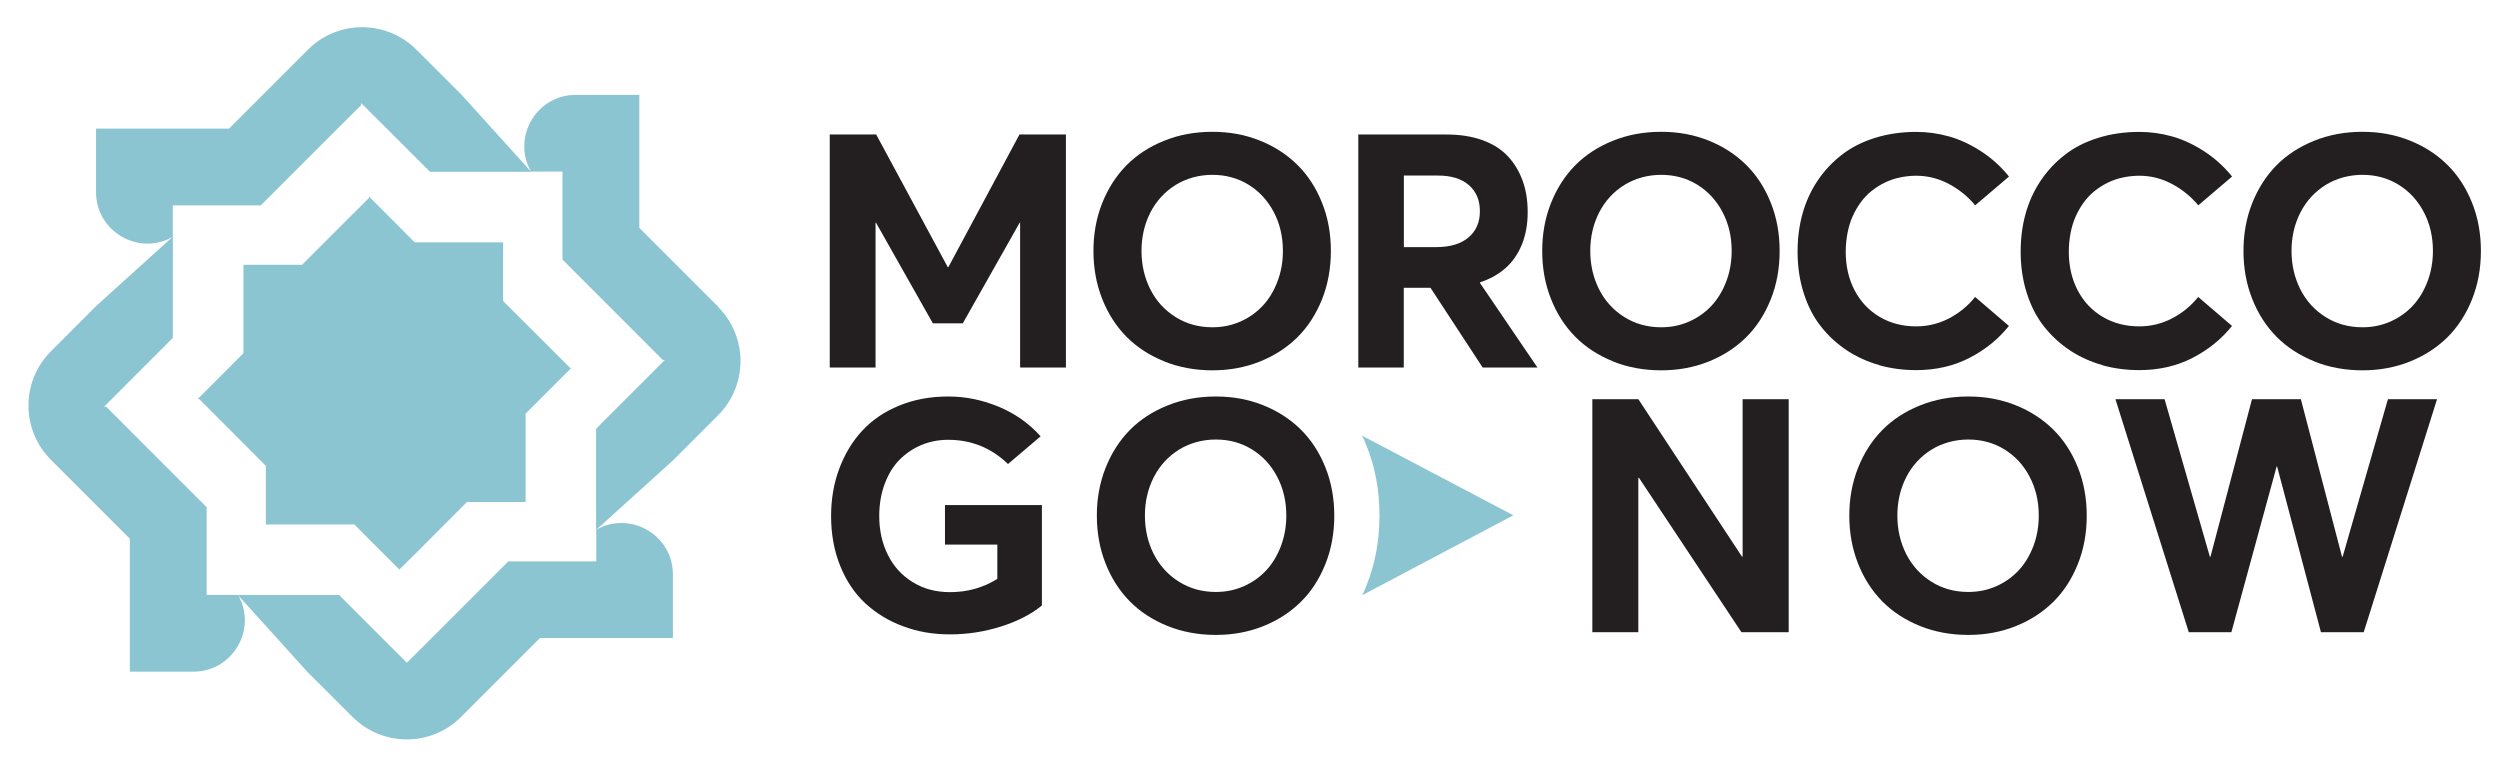 <?xml version="1.0" encoding="UTF-8"?>
<svg id="Layer_1" data-name="Layer 1" xmlns="http://www.w3.org/2000/svg" viewBox="0 0 278.82 84.53">
  <defs>
    <style>
      .cls-1 {
        fill: #231f20;
      }

      .cls-2 {
        fill: #8cc5d2;
      }
    </style>
  </defs>
  <g>
    <path class="cls-2" d="M66.5,59.09v3.52h-9.81l-8.56,8.56-2.75,2.74-2.75-2.74-2.36-2.36-2.45-2.45h-11.29l7.74,8.56,5.05,5.04h0c3.34,3.34,8.76,3.34,12.1,0h0s8.8-8.8,8.8-8.8h14.83v-7.09c0-4.39-4.74-7.15-8.56-4.99h0Z"/>
    <path class="cls-2" d="M23.03,56.55l-8.56-8.56-2.62-2.63h-.24l.12-.12,2.74-2.75,2.36-2.36,2.45-2.45v-11.29l-8.56,7.74-5.04,5.05h0c-3.34,3.34-3.34,8.76,0,12.1h0s8.8,8.8,8.8,8.8v14.83h7.09c4.39,0,7.15-4.74,4.99-8.56h0s-3.51,0-3.51,0v-9.81Z"/>
    <path class="cls-2" d="M80.1,34.21l-8.8-8.8v-14.83h-7.09c-4.39,0-7.15,4.74-4.99,8.56h0s3.51,0,3.51,0v9.81l8.56,8.56,2.62,2.63h.24l-2.86,2.87-2.36,2.36-2.45,2.45v11.28l8.56-7.74,5.04-5.04h0c3.34-3.34,3.34-8.76,0-12.1h0Z"/>
    <path class="cls-2" d="M51.49,10.58l-5.05-5.04h0c-3.34-3.34-8.76-3.34-12.1,0h0s-8.8,8.8-8.8,8.8h-14.83v7.09c0,4.39,4.74,7.15,8.56,4.99h0v-3.51h9.81l8.56-8.56,2.63-2.62v-.24l2.87,2.86,2.36,2.36,2.45,2.45h11.29l-7.74-8.56Z"/>
    <polygon class="cls-2" points="63.73 41.02 61.82 42.93 58.62 46.13 58.62 55.99 52.08 55.99 46.38 61.7 44.54 63.52 42.72 61.7 41.15 60.13 39.52 58.49 29.65 58.49 29.65 51.96 23.96 46.25 22.21 44.5 22.04 44.5 22.13 44.42 23.96 42.59 25.53 41.02 27.15 39.39 27.15 29.53 33.69 29.53 39.39 23.83 41.15 22.08 41.15 21.92 43.06 23.83 44.63 25.4 46.25 27.03 56.11 27.03 56.11 33.57 61.82 39.27 63.57 41.02 63.73 41.02"/>
  </g>
  <g>
    <path class="cls-1" d="M118.88,15v25.99h-5.11v-16.15h-.05l-6.34,11.22h-3.34l-6.34-11.22h-.05v16.15h-5.11V15h5.18l7.98,14.79h.07l7.93-14.79h5.18Z"/>
    <path class="cls-1" d="M129.82,40.29c-1.65-.67-3.05-1.58-4.2-2.75-1.15-1.17-2.05-2.57-2.7-4.22-.65-1.65-.97-3.43-.97-5.33s.32-3.68.97-5.32c.65-1.64,1.55-3.05,2.7-4.22,1.15-1.17,2.55-2.08,4.21-2.75s3.45-1,5.38-1,3.65.32,5.28.97c1.63.65,3.02,1.55,4.19,2.7,1.17,1.15,2.08,2.55,2.75,4.21.67,1.65,1,3.46,1,5.41s-.33,3.76-1,5.42c-.67,1.66-1.58,3.07-2.75,4.22-1.17,1.15-2.56,2.05-4.19,2.7-1.63.65-3.38.97-5.28.97s-3.74-.33-5.38-1ZM138.34,35.86c.97-.43,1.8-1.02,2.5-1.77.7-.75,1.24-1.66,1.64-2.71s.6-2.19.6-3.39c0-1.61-.34-3.06-1.03-4.36s-1.63-2.31-2.82-3.04-2.53-1.09-4.01-1.09-2.89.38-4.11,1.13c-1.21.76-2.15,1.78-2.81,3.07s-.99,2.72-.99,4.28.33,3,.99,4.3,1.6,2.32,2.81,3.08c1.21.76,2.58,1.14,4.11,1.14,1.11,0,2.15-.21,3.12-.64Z"/>
    <path class="cls-1" d="M165.36,40.99l-5.82-8.89h-2.98v8.89h-5.07V15h9.82c1.52,0,2.87.21,4.05.64s2.12,1.04,2.84,1.82,1.26,1.7,1.63,2.73.55,2.19.55,3.47c0,1.36-.22,2.56-.65,3.62-.43,1.05-1.04,1.93-1.82,2.62-.78.69-1.73,1.22-2.85,1.59v.07l6.41,9.43h-6.09ZM156.56,27.56h3.61c1.56,0,2.76-.36,3.61-1.08s1.27-1.69,1.27-2.92-.41-2.2-1.22-2.91c-.82-.71-1.96-1.07-3.44-1.07h-3.82v7.98Z"/>
    <path class="cls-1" d="M179.87,40.29c-1.65-.67-3.05-1.58-4.2-2.75-1.15-1.17-2.05-2.57-2.7-4.22s-.97-3.43-.97-5.33.32-3.68.97-5.32c.65-1.64,1.55-3.05,2.7-4.22,1.15-1.17,2.55-2.08,4.21-2.75,1.66-.67,3.45-1,5.38-1s3.65.32,5.28.97c1.63.65,3.02,1.55,4.19,2.7s2.08,2.55,2.75,4.21c.67,1.65,1,3.46,1,5.41s-.33,3.76-1,5.42c-.67,1.66-1.58,3.07-2.75,4.22s-2.56,2.05-4.19,2.7c-1.63.65-3.38.97-5.28.97s-3.74-.33-5.39-1ZM188.39,35.86c.97-.43,1.8-1.02,2.5-1.77.7-.75,1.24-1.66,1.64-2.71.4-1.06.6-2.19.6-3.39,0-1.61-.34-3.06-1.03-4.36s-1.63-2.31-2.82-3.04-2.53-1.09-4.01-1.09-2.89.38-4.11,1.13c-1.21.76-2.15,1.78-2.81,3.07s-.99,2.72-.99,4.28.33,3,.99,4.3,1.6,2.32,2.81,3.08c1.21.76,2.58,1.14,4.11,1.14,1.11,0,2.15-.21,3.12-.64Z"/>
    <path class="cls-1" d="M209.61,40.72c-1.31-.36-2.52-.91-3.63-1.64-1.11-.74-2.07-1.62-2.88-2.65-.82-1.03-1.46-2.26-1.92-3.69-.46-1.43-.7-2.98-.7-4.66,0-1.49.18-2.9.55-4.24.37-1.34.93-2.56,1.67-3.67.74-1.11,1.64-2.07,2.68-2.88,1.04-.82,2.27-1.45,3.7-1.9,1.42-.45,2.97-.68,4.64-.68,1.23,0,2.44.17,3.63.5,1.19.33,2.38.88,3.56,1.64,1.18.76,2.24,1.71,3.15,2.84l-3.77,3.21c-.81-.98-1.79-1.77-2.93-2.38-1.14-.61-2.36-.92-3.64-.92-.64,0-1.26.07-1.86.2s-1.15.32-1.68.58-1.01.57-1.46.93c-.45.36-.85.78-1.2,1.26s-.65,1-.9,1.56-.44,1.18-.57,1.85c-.13.67-.2,1.37-.2,2.11,0,1.6.33,3.02.99,4.29.66,1.26,1.59,2.25,2.79,2.96,1.2.71,2.56,1.06,4.08,1.06,1.3,0,2.52-.3,3.66-.89,1.14-.6,2.11-1.39,2.91-2.39l3.77,3.23c-1.19,1.49-2.67,2.68-4.43,3.58-1.76.9-3.73,1.35-5.91,1.35-1.43,0-2.8-.18-4.11-.54Z"/>
    <path class="cls-1" d="M234.49,40.72c-1.31-.36-2.52-.91-3.63-1.64-1.11-.74-2.07-1.62-2.88-2.65-.82-1.03-1.46-2.26-1.92-3.69-.46-1.43-.7-2.98-.7-4.66,0-1.49.18-2.9.55-4.24.37-1.34.93-2.56,1.67-3.67.74-1.11,1.64-2.07,2.68-2.88,1.04-.82,2.27-1.45,3.7-1.9,1.42-.45,2.97-.68,4.64-.68,1.23,0,2.44.17,3.63.5,1.19.33,2.38.88,3.56,1.64,1.18.76,2.24,1.71,3.15,2.84l-3.77,3.21c-.81-.98-1.79-1.77-2.93-2.38-1.14-.61-2.36-.92-3.64-.92-.64,0-1.26.07-1.86.2s-1.15.32-1.68.58-1.01.57-1.46.93c-.45.36-.85.78-1.2,1.26s-.65,1-.9,1.56-.44,1.18-.57,1.85c-.13.67-.2,1.37-.2,2.11,0,1.6.33,3.02.99,4.29.66,1.26,1.59,2.25,2.79,2.96,1.2.71,2.56,1.06,4.08,1.06,1.3,0,2.52-.3,3.66-.89,1.14-.6,2.11-1.39,2.91-2.39l3.77,3.23c-1.19,1.49-2.67,2.68-4.43,3.58-1.76.9-3.73,1.35-5.91,1.35-1.43,0-2.8-.18-4.11-.54Z"/>
    <path class="cls-1" d="M258.08,40.29c-1.65-.67-3.05-1.58-4.2-2.75-1.15-1.17-2.05-2.57-2.7-4.22s-.97-3.43-.97-5.33.32-3.68.97-5.32c.65-1.64,1.55-3.05,2.7-4.22,1.15-1.17,2.55-2.08,4.21-2.75,1.66-.67,3.45-1,5.38-1s3.65.32,5.28.97c1.63.65,3.02,1.55,4.19,2.7s2.08,2.55,2.75,4.21c.67,1.65,1,3.46,1,5.41s-.33,3.76-1,5.42c-.67,1.66-1.58,3.07-2.75,4.22s-2.56,2.05-4.19,2.7c-1.63.65-3.38.97-5.28.97s-3.74-.33-5.39-1ZM266.6,35.86c.97-.43,1.8-1.02,2.5-1.77.7-.75,1.24-1.66,1.64-2.71.4-1.06.6-2.19.6-3.39,0-1.61-.34-3.06-1.03-4.36s-1.63-2.31-2.82-3.04-2.53-1.09-4.01-1.09-2.89.38-4.11,1.13c-1.21.76-2.15,1.78-2.81,3.07s-.99,2.72-.99,4.28.33,3,.99,4.3,1.6,2.32,2.81,3.08c1.21.76,2.58,1.14,4.11,1.14,1.11,0,2.15-.21,3.12-.64Z"/>
  </g>
  <path class="cls-1" d="M100.72,69.85c-1.61-.6-3.02-1.46-4.21-2.56s-2.13-2.5-2.8-4.17c-.68-1.67-1.02-3.53-1.02-5.56,0-1.89.3-3.66.91-5.29.61-1.63,1.46-3.04,2.56-4.23,1.1-1.19,2.47-2.13,4.12-2.8,1.64-.68,3.46-1.02,5.45-1.02s3.79.38,5.63,1.13c1.83.76,3.4,1.86,4.7,3.31l-3.64,3.09c-1.86-1.8-4.08-2.7-6.68-2.7-1.07,0-2.07.2-3,.59s-1.74.95-2.44,1.66c-.7.71-1.24,1.61-1.64,2.69s-.6,2.27-.6,3.56c0,1.6.32,3.03.95,4.31s1.55,2.3,2.76,3.05c1.21.76,2.6,1.13,4.19,1.13,1.93,0,3.69-.49,5.27-1.48v-3.82h-5.84v-4.41h10.81v11.2c-1.2.98-2.72,1.76-4.55,2.34-1.83.58-3.72.88-5.69.88s-3.61-.3-5.22-.9Z"/>
  <path class="cls-1" d="M130.2,69.81c-1.65-.67-3.05-1.58-4.2-2.75-1.15-1.17-2.05-2.57-2.7-4.22-.65-1.65-.97-3.43-.97-5.33s.32-3.68.97-5.32c.65-1.64,1.55-3.05,2.7-4.22,1.15-1.17,2.55-2.08,4.21-2.75,1.66-.67,3.45-1,5.38-1s3.65.32,5.28.97c1.63.65,3.02,1.55,4.19,2.7,1.17,1.15,2.08,2.55,2.75,4.21.67,1.66,1,3.46,1,5.41s-.33,3.76-1,5.42c-.67,1.66-1.58,3.07-2.75,4.21-1.17,1.15-2.56,2.05-4.19,2.7-1.63.65-3.38.97-5.28.97s-3.74-.33-5.38-1ZM138.72,65.38c.97-.43,1.8-1.02,2.5-1.77.7-.75,1.24-1.66,1.64-2.71.4-1.06.6-2.19.6-3.39,0-1.61-.34-3.06-1.03-4.36-.68-1.3-1.63-2.31-2.82-3.04s-2.53-1.09-4.01-1.09-2.89.38-4.11,1.13c-1.21.76-2.15,1.78-2.81,3.07s-.99,2.72-.99,4.28.33,3,.99,4.3c.66,1.29,1.6,2.32,2.81,3.08,1.21.76,2.58,1.14,4.11,1.14,1.11,0,2.15-.21,3.12-.64Z"/>
  <path class="cls-1" d="M199.49,44.52v25.99h-5.27l-11.43-17.22h-.07v17.22h-5.13v-25.99h5.13l11.56,17.56h.07v-17.56h5.14Z"/>
  <path class="cls-1" d="M214.12,69.81c-1.65-.67-3.05-1.58-4.2-2.75-1.15-1.17-2.05-2.57-2.7-4.22-.65-1.65-.97-3.43-.97-5.33s.32-3.68.97-5.32c.65-1.64,1.55-3.05,2.7-4.22,1.15-1.17,2.55-2.08,4.21-2.75,1.66-.67,3.45-1,5.38-1s3.65.32,5.28.97c1.63.65,3.02,1.55,4.19,2.7,1.17,1.15,2.08,2.55,2.75,4.21.67,1.66,1,3.46,1,5.41s-.33,3.76-1,5.42c-.67,1.66-1.58,3.07-2.75,4.21-1.17,1.15-2.56,2.05-4.19,2.7s-3.38.97-5.28.97-3.74-.33-5.39-1ZM222.64,65.38c.97-.43,1.8-1.02,2.5-1.77.7-.75,1.24-1.66,1.64-2.71.4-1.06.6-2.19.6-3.39,0-1.61-.34-3.06-1.03-4.36-.68-1.3-1.63-2.31-2.82-3.04s-2.53-1.09-4.01-1.09-2.89.38-4.11,1.13c-1.21.76-2.15,1.78-2.81,3.07s-.99,2.72-.99,4.28.33,3,.99,4.3c.66,1.29,1.6,2.32,2.81,3.08,1.21.76,2.58,1.14,4.11,1.14,1.11,0,2.15-.21,3.12-.64Z"/>
  <path class="cls-1" d="M271.8,44.52l-8.18,25.99h-4.77l-4.89-18.49h-.05l-5.05,18.49h-4.75l-8.18-25.99h5.48l5.05,17.57h.07l4.63-17.57h5.45l4.59,17.57h.07l5.05-17.57h5.48Z"/>
  <path class="cls-2" d="M152.42,65.25c.95-2.38,1.43-4.96,1.43-7.76s-.48-5.37-1.43-7.74c-.16-.4-.33-.78-.51-1.16l16.87,8.88-16.85,8.91c.18-.37.34-.75.5-1.13Z"/>
</svg>
